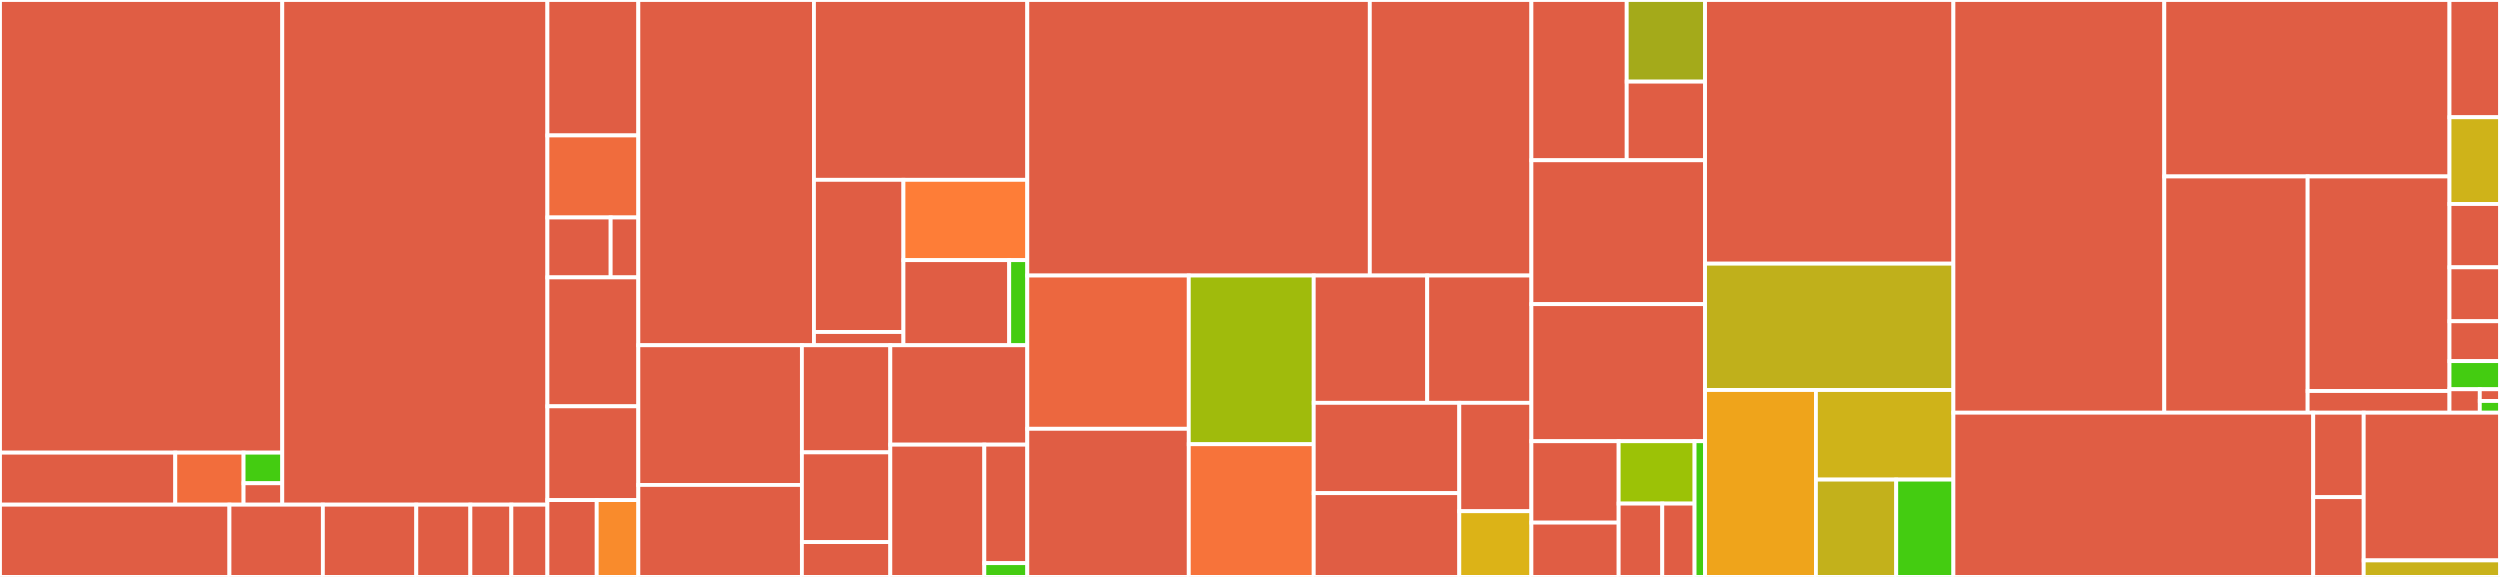 <svg baseProfile="full" width="650" height="150" viewBox="0 0 650 150" version="1.1"
xmlns="http://www.w3.org/2000/svg" xmlns:ev="http://www.w3.org/2001/xml-events"
xmlns:xlink="http://www.w3.org/1999/xlink">

<rect x="0" y="0" width="650" height="150" fill="#333333" stroke="none"/>

<style>rect.s{mask:url(#mask);}</style>
<defs>
  <pattern id="white" width="4" height="4" patternUnits="userSpaceOnUse" patternTransform="rotate(45)">
    <rect width="2" height="2" transform="translate(0,0)" fill="white"></rect>
  </pattern>
  <mask id="mask">
    <rect x="0" y="0" width="100%" height="100%" fill="url(#white)"></rect>
  </mask>
</defs>

<rect x="0" y="0" width="73.391" height="117.69" fill="#e05d44" stroke="white" stroke-width="1" class=" tooltipped" data-content="server/backend/database/mongo/client.go"><title>server/backend/database/mongo/client.go</title></rect>
<rect x="0" y="117.69" width="45.573" height="13.525" fill="#e05d44" stroke="white" stroke-width="1" class=" tooltipped" data-content="server/backend/database/mongo/registry.go"><title>server/backend/database/mongo/registry.go</title></rect>
<rect x="45.573" y="117.69" width="17.756" height="13.525" fill="#f26d3c" stroke="white" stroke-width="1" class=" tooltipped" data-content="server/backend/database/mongo/config.go"><title>server/backend/database/mongo/config.go</title></rect>
<rect x="63.329" y="117.69" width="10.062" height="7.956" fill="#4c1" stroke="white" stroke-width="1" class=" tooltipped" data-content="server/backend/database/mongo/encoder.go"><title>server/backend/database/mongo/encoder.go</title></rect>
<rect x="63.329" y="125.646" width="10.062" height="5.569" fill="#e05d44" stroke="white" stroke-width="1" class=" tooltipped" data-content="server/backend/database/mongo/indexes.go"><title>server/backend/database/mongo/indexes.go</title></rect>
<rect x="73.391" y="0" width="68.937" height="131.215" fill="#e05d44" stroke="white" stroke-width="1" class=" tooltipped" data-content="server/backend/database/memory/database.go"><title>server/backend/database/memory/database.go</title></rect>
<rect x="0" y="131.215" width="59.658" height="18.785" fill="#e05d44" stroke="white" stroke-width="1" class=" tooltipped" data-content="server/backend/database/client_info.go"><title>server/backend/database/client_info.go</title></rect>
<rect x="59.658" y="131.215" width="24.289" height="18.785" fill="#e05d44" stroke="white" stroke-width="1" class=" tooltipped" data-content="server/backend/database/change_info.go"><title>server/backend/database/change_info.go</title></rect>
<rect x="83.948" y="131.215" width="24.289" height="18.785" fill="#e05d44" stroke="white" stroke-width="1" class=" tooltipped" data-content="server/backend/database/project_info.go"><title>server/backend/database/project_info.go</title></rect>
<rect x="108.237" y="131.215" width="14.062" height="18.785" fill="#e05d44" stroke="white" stroke-width="1" class=" tooltipped" data-content="server/backend/database/user_info.go"><title>server/backend/database/user_info.go</title></rect>
<rect x="122.299" y="131.215" width="10.653" height="18.785" fill="#e05d44" stroke="white" stroke-width="1" class=" tooltipped" data-content="server/backend/database/doc_info.go"><title>server/backend/database/doc_info.go</title></rect>
<rect x="132.953" y="131.215" width="9.375" height="18.785" fill="#e05d44" stroke="white" stroke-width="1" class=" tooltipped" data-content="server/backend/database/snapshot_info.go"><title>server/backend/database/snapshot_info.go</title></rect>
<rect x="142.328" y="0" width="23.641" height="35.214" fill="#e05d44" stroke="white" stroke-width="1" class=" tooltipped" data-content="server/backend/sync/memory/pubsub.go"><title>server/backend/sync/memory/pubsub.go</title></rect>
<rect x="142.328" y="35.214" width="23.641" height="21.332" fill="#f06c3d" stroke="white" stroke-width="1" class=" tooltipped" data-content="server/backend/sync/memory/publisher.go"><title>server/backend/sync/memory/publisher.go</title></rect>
<rect x="142.328" y="56.546" width="16.446" height="15.576" fill="#e05d44" stroke="white" stroke-width="1" class=" tooltipped" data-content="server/backend/sync/memory/coordinator.go"><title>server/backend/sync/memory/coordinator.go</title></rect>
<rect x="158.774" y="56.546" width="7.195" height="15.576" fill="#e05d44" stroke="white" stroke-width="1" class=" tooltipped" data-content="server/backend/sync/memory/locker.go"><title>server/backend/sync/memory/locker.go</title></rect>
<rect x="142.328" y="72.122" width="23.641" height="33.521" fill="#e05d44" stroke="white" stroke-width="1" class=" tooltipped" data-content="server/backend/backend.go"><title>server/backend/backend.go</title></rect>
<rect x="142.328" y="105.643" width="23.641" height="24.379" fill="#e05d44" stroke="white" stroke-width="1" class=" tooltipped" data-content="server/backend/config.go"><title>server/backend/config.go</title></rect>
<rect x="142.328" y="130.023" width="12.822" height="19.977" fill="#e05d44" stroke="white" stroke-width="1" class=" tooltipped" data-content="server/backend/housekeeping/housekeeping.go"><title>server/backend/housekeeping/housekeeping.go</title></rect>
<rect x="155.15" y="130.023" width="10.819" height="19.977" fill="#f98b2c" stroke="white" stroke-width="1" class=" tooltipped" data-content="server/backend/housekeeping/config.go"><title>server/backend/housekeeping/config.go</title></rect>
<rect x="165.969" y="0" width="45.66" height="89.763" fill="#e05d44" stroke="white" stroke-width="1" class=" tooltipped" data-content="server/rpc/yorkie_server.go"><title>server/rpc/yorkie_server.go</title></rect>
<rect x="211.628" y="0" width="55.469" height="46.757" fill="#e05d44" stroke="white" stroke-width="1" class=" tooltipped" data-content="server/rpc/admin_server.go"><title>server/rpc/admin_server.go</title></rect>
<rect x="211.628" y="46.757" width="23.267" height="39.565" fill="#e05d44" stroke="white" stroke-width="1" class=" tooltipped" data-content="server/rpc/connecthelper/status.go"><title>server/rpc/connecthelper/status.go</title></rect>
<rect x="211.628" y="86.322" width="23.267" height="3.44" fill="#e05d44" stroke="white" stroke-width="1" class=" tooltipped" data-content="server/rpc/connecthelper/useragent.go"><title>server/rpc/connecthelper/useragent.go</title></rect>
<rect x="234.896" y="46.757" width="32.202" height="20.881" fill="#fe7d37" stroke="white" stroke-width="1" class=" tooltipped" data-content="server/rpc/server.go"><title>server/rpc/server.go</title></rect>
<rect x="234.896" y="67.638" width="27.498" height="22.124" fill="#e05d44" stroke="white" stroke-width="1" class=" tooltipped" data-content="server/rpc/cluster_server.go"><title>server/rpc/cluster_server.go</title></rect>
<rect x="262.394" y="67.638" width="4.704" height="22.124" fill="#4c1" stroke="white" stroke-width="1" class=" tooltipped" data-content="server/rpc/config.go"><title>server/rpc/config.go</title></rect>
<rect x="165.969" y="89.763" width="42.525" height="36.331" fill="#e05d44" stroke="white" stroke-width="1" class=" tooltipped" data-content="server/packs/packs.go"><title>server/packs/packs.go</title></rect>
<rect x="165.969" y="126.093" width="42.525" height="23.907" fill="#e05d44" stroke="white" stroke-width="1" class=" tooltipped" data-content="server/packs/pushpull.go"><title>server/packs/pushpull.go</title></rect>
<rect x="208.493" y="89.763" width="22.99" height="27.855" fill="#e05d44" stroke="white" stroke-width="1" class=" tooltipped" data-content="server/packs/snapshots.go"><title>server/packs/snapshots.go</title></rect>
<rect x="208.493" y="117.618" width="22.99" height="23.329" fill="#e05d44" stroke="white" stroke-width="1" class=" tooltipped" data-content="server/packs/serverpacks.go"><title>server/packs/serverpacks.go</title></rect>
<rect x="208.493" y="140.947" width="22.99" height="9.053" fill="#e05d44" stroke="white" stroke-width="1" class=" tooltipped" data-content="server/packs/history.go"><title>server/packs/history.go</title></rect>
<rect x="231.483" y="89.763" width="35.614" height="25.848" fill="#e05d44" stroke="white" stroke-width="1" class=" tooltipped" data-content="server/config.go"><title>server/config.go</title></rect>
<rect x="231.483" y="115.611" width="24.441" height="34.389" fill="#e05d44" stroke="white" stroke-width="1" class=" tooltipped" data-content="server/server.go"><title>server/server.go</title></rect>
<rect x="255.925" y="115.611" width="11.173" height="30.807" fill="#e05d44" stroke="white" stroke-width="1" class=" tooltipped" data-content="server/profiling/server.go"><title>server/profiling/server.go</title></rect>
<rect x="255.925" y="146.418" width="11.173" height="3.582" fill="#4c1" stroke="white" stroke-width="1" class=" tooltipped" data-content="server/profiling/config.go"><title>server/profiling/config.go</title></rect>
<rect x="267.098" y="0" width="89.054" height="71.641" fill="#e05d44" stroke="white" stroke-width="1" class=" tooltipped" data-content="pkg/document/crdt/tree.go"><title>pkg/document/crdt/tree.go</title></rect>
<rect x="356.152" y="0" width="42.013" height="71.641" fill="#e05d44" stroke="white" stroke-width="1" class=" tooltipped" data-content="pkg/document/crdt/rga_tree_split.go"><title>pkg/document/crdt/rga_tree_split.go</title></rect>
<rect x="267.098" y="71.641" width="41.986" height="39.847" fill="#ec673f" stroke="white" stroke-width="1" class=" tooltipped" data-content="pkg/document/crdt/rga_tree_list.go"><title>pkg/document/crdt/rga_tree_list.go</title></rect>
<rect x="267.098" y="111.488" width="41.986" height="38.512" fill="#e05d44" stroke="white" stroke-width="1" class=" tooltipped" data-content="pkg/document/crdt/text.go"><title>pkg/document/crdt/text.go</title></rect>
<rect x="309.084" y="71.641" width="32.486" height="43.861" fill="#a0bb0c" stroke="white" stroke-width="1" class=" tooltipped" data-content="pkg/document/crdt/primitive.go"><title>pkg/document/crdt/primitive.go</title></rect>
<rect x="309.084" y="115.502" width="32.486" height="34.498" fill="#f7733a" stroke="white" stroke-width="1" class=" tooltipped" data-content="pkg/document/crdt/rht.go"><title>pkg/document/crdt/rht.go</title></rect>
<rect x="341.57" y="71.641" width="29.507" height="33.098" fill="#e05d44" stroke="white" stroke-width="1" class=" tooltipped" data-content="pkg/document/crdt/counter.go"><title>pkg/document/crdt/counter.go</title></rect>
<rect x="371.077" y="71.641" width="27.088" height="33.098" fill="#e05d44" stroke="white" stroke-width="1" class=" tooltipped" data-content="pkg/document/crdt/element_rht.go"><title>pkg/document/crdt/element_rht.go</title></rect>
<rect x="341.57" y="104.738" width="37.848" height="23.477" fill="#e05d44" stroke="white" stroke-width="1" class=" tooltipped" data-content="pkg/document/crdt/root.go"><title>pkg/document/crdt/root.go</title></rect>
<rect x="341.57" y="128.215" width="37.848" height="21.785" fill="#e05d44" stroke="white" stroke-width="1" class=" tooltipped" data-content="pkg/document/crdt/array.go"><title>pkg/document/crdt/array.go</title></rect>
<rect x="379.418" y="104.738" width="18.747" height="28.182" fill="#e05d44" stroke="white" stroke-width="1" class=" tooltipped" data-content="pkg/document/crdt/object.go"><title>pkg/document/crdt/object.go</title></rect>
<rect x="379.418" y="132.92" width="18.747" height="17.08" fill="#dcb317" stroke="white" stroke-width="1" class=" tooltipped" data-content="pkg/document/crdt/strings.go"><title>pkg/document/crdt/strings.go</title></rect>
<rect x="398.165" y="0" width="24.783" height="41.667" fill="#e05d44" stroke="white" stroke-width="1" class=" tooltipped" data-content="pkg/document/time/version_vector.go"><title>pkg/document/time/version_vector.go</title></rect>
<rect x="422.948" y="0" width="20.365" height="21.226" fill="#a4aa1a" stroke="white" stroke-width="1" class=" tooltipped" data-content="pkg/document/time/ticket.go"><title>pkg/document/time/ticket.go</title></rect>
<rect x="422.948" y="21.226" width="20.365" height="20.44" fill="#e05d44" stroke="white" stroke-width="1" class=" tooltipped" data-content="pkg/document/time/actor_id.go"><title>pkg/document/time/actor_id.go</title></rect>
<rect x="398.165" y="41.667" width="45.148" height="37.411" fill="#e05d44" stroke="white" stroke-width="1" class=" tooltipped" data-content="pkg/document/document.go"><title>pkg/document/document.go</title></rect>
<rect x="398.165" y="79.078" width="45.148" height="35.638" fill="#e05d44" stroke="white" stroke-width="1" class=" tooltipped" data-content="pkg/document/internal_document.go"><title>pkg/document/internal_document.go</title></rect>
<rect x="398.165" y="114.716" width="22.687" height="21.17" fill="#e05d44" stroke="white" stroke-width="1" class=" tooltipped" data-content="pkg/document/change/id.go"><title>pkg/document/change/id.go</title></rect>
<rect x="398.165" y="135.887" width="22.687" height="14.113" fill="#e05d44" stroke="white" stroke-width="1" class=" tooltipped" data-content="pkg/document/change/change.go"><title>pkg/document/change/change.go</title></rect>
<rect x="420.852" y="114.716" width="19.738" height="16.222" fill="#9cc206" stroke="white" stroke-width="1" class=" tooltipped" data-content="pkg/document/change/checkpoint.go"><title>pkg/document/change/checkpoint.go</title></rect>
<rect x="420.852" y="130.939" width="11.339" height="19.061" fill="#e05d44" stroke="white" stroke-width="1" class=" tooltipped" data-content="pkg/document/change/context.go"><title>pkg/document/change/context.go</title></rect>
<rect x="432.191" y="130.939" width="8.399" height="19.061" fill="#e05d44" stroke="white" stroke-width="1" class=" tooltipped" data-content="pkg/document/change/pack.go"><title>pkg/document/change/pack.go</title></rect>
<rect x="440.59" y="114.716" width="2.722" height="35.284" fill="#4c1" stroke="white" stroke-width="1" class=" tooltipped" data-content="pkg/document/key/key.go"><title>pkg/document/key/key.go</title></rect>
<rect x="443.313" y="0" width="64.573" height="68.554" fill="#e05d44" stroke="white" stroke-width="1" class=" tooltipped" data-content="pkg/index/tree.go"><title>pkg/index/tree.go</title></rect>
<rect x="443.313" y="68.554" width="64.573" height="32.851" fill="#c0b01b" stroke="white" stroke-width="1" class=" tooltipped" data-content="pkg/splay/splay.go"><title>pkg/splay/splay.go</title></rect>
<rect x="443.313" y="101.405" width="28.827" height="48.595" fill="#efa41b" stroke="white" stroke-width="1" class=" tooltipped" data-content="pkg/llrb/llrb.go"><title>pkg/llrb/llrb.go</title></rect>
<rect x="472.14" y="101.405" width="35.746" height="23.29" fill="#cfb319" stroke="white" stroke-width="1" class=" tooltipped" data-content="pkg/cmap/cmap.go"><title>pkg/cmap/cmap.go</title></rect>
<rect x="472.14" y="124.695" width="20.878" height="25.305" fill="#c3b11b" stroke="white" stroke-width="1" class=" tooltipped" data-content="pkg/locker/locker.go"><title>pkg/locker/locker.go</title></rect>
<rect x="493.018" y="124.695" width="14.868" height="25.305" fill="#4c1" stroke="white" stroke-width="1" class=" tooltipped" data-content="pkg/cache/cache.go"><title>pkg/cache/cache.go</title></rect>
<rect x="507.886" y="0" width="54.831" height="107.304" fill="#e05d44" stroke="white" stroke-width="1" class=" tooltipped" data-content="api/converter/from_pb.go"><title>api/converter/from_pb.go</title></rect>
<rect x="562.717" y="0" width="74.153" height="45.879" fill="#e05d44" stroke="white" stroke-width="1" class=" tooltipped" data-content="api/converter/to_pb.go"><title>api/converter/to_pb.go</title></rect>
<rect x="562.717" y="45.879" width="37.272" height="61.424" fill="#e05d44" stroke="white" stroke-width="1" class=" tooltipped" data-content="api/converter/from_bytes.go"><title>api/converter/from_bytes.go</title></rect>
<rect x="599.989" y="45.879" width="36.881" height="55.781" fill="#e05d44" stroke="white" stroke-width="1" class=" tooltipped" data-content="api/converter/to_bytes.go"><title>api/converter/to_bytes.go</title></rect>
<rect x="599.989" y="101.661" width="36.881" height="5.643" fill="#e05d44" stroke="white" stroke-width="1" class=" tooltipped" data-content="api/converter/errors.go"><title>api/converter/errors.go</title></rect>
<rect x="636.87" y="0" width="13.13" height="30.484" fill="#e05d44" stroke="white" stroke-width="1" class=" tooltipped" data-content="api/types/auth_webhook.go"><title>api/types/auth_webhook.go</title></rect>
<rect x="636.87" y="30.484" width="13.13" height="22.558" fill="#cfb319" stroke="white" stroke-width="1" class=" tooltipped" data-content="api/types/change_summary.go"><title>api/types/change_summary.go</title></rect>
<rect x="636.87" y="53.042" width="13.13" height="16.461" fill="#e05d44" stroke="white" stroke-width="1" class=" tooltipped" data-content="api/types/id.go"><title>api/types/id.go</title></rect>
<rect x="636.87" y="69.504" width="13.13" height="14.023" fill="#e05d44" stroke="white" stroke-width="1" class=" tooltipped" data-content="api/types/updatable_project_fields.go"><title>api/types/updatable_project_fields.go</title></rect>
<rect x="636.87" y="83.526" width="13.13" height="10.365" fill="#e05d44" stroke="white" stroke-width="1" class=" tooltipped" data-content="api/types/create_project_fields.go"><title>api/types/create_project_fields.go</title></rect>
<rect x="636.87" y="93.891" width="13.13" height="7.316" fill="#4c1" stroke="white" stroke-width="1" class=" tooltipped" data-content="api/types/project.go"><title>api/types/project.go</title></rect>
<rect x="636.87" y="101.207" width="7.878" height="6.097" fill="#e05d44" stroke="white" stroke-width="1" class=" tooltipped" data-content="api/types/resource_ref_key.go"><title>api/types/resource_ref_key.go</title></rect>
<rect x="644.748" y="101.207" width="5.252" height="3.048" fill="#e05d44" stroke="white" stroke-width="1" class=" tooltipped" data-content="api/types/event.go"><title>api/types/event.go</title></rect>
<rect x="644.748" y="104.255" width="5.252" height="3.048" fill="#4c1" stroke="white" stroke-width="1" class=" tooltipped" data-content="api/types/user_fields.go"><title>api/types/user_fields.go</title></rect>
<rect x="507.886" y="107.304" width="93.555" height="42.696" fill="#e05d44" stroke="white" stroke-width="1" class=" tooltipped" data-content="client/client.go"><title>client/client.go</title></rect>
<rect x="601.441" y="107.304" width="13.124" height="21.958" fill="#e05d44" stroke="white" stroke-width="1" class=" tooltipped" data-content="client/auth.go"><title>client/auth.go</title></rect>
<rect x="601.441" y="129.262" width="13.124" height="20.738" fill="#e05d44" stroke="white" stroke-width="1" class=" tooltipped" data-content="client/options.go"><title>client/options.go</title></rect>
<rect x="614.565" y="107.304" width="35.435" height="38.404" fill="#e05d44" stroke="white" stroke-width="1" class=" tooltipped" data-content="internal/validation/validation.go"><title>internal/validation/validation.go</title></rect>
<rect x="614.565" y="145.708" width="35.435" height="4.292" fill="#c9b21a" stroke="white" stroke-width="1" class=" tooltipped" data-content="internal/metaerrors/metaerrors.go"><title>internal/metaerrors/metaerrors.go</title></rect>
</svg>